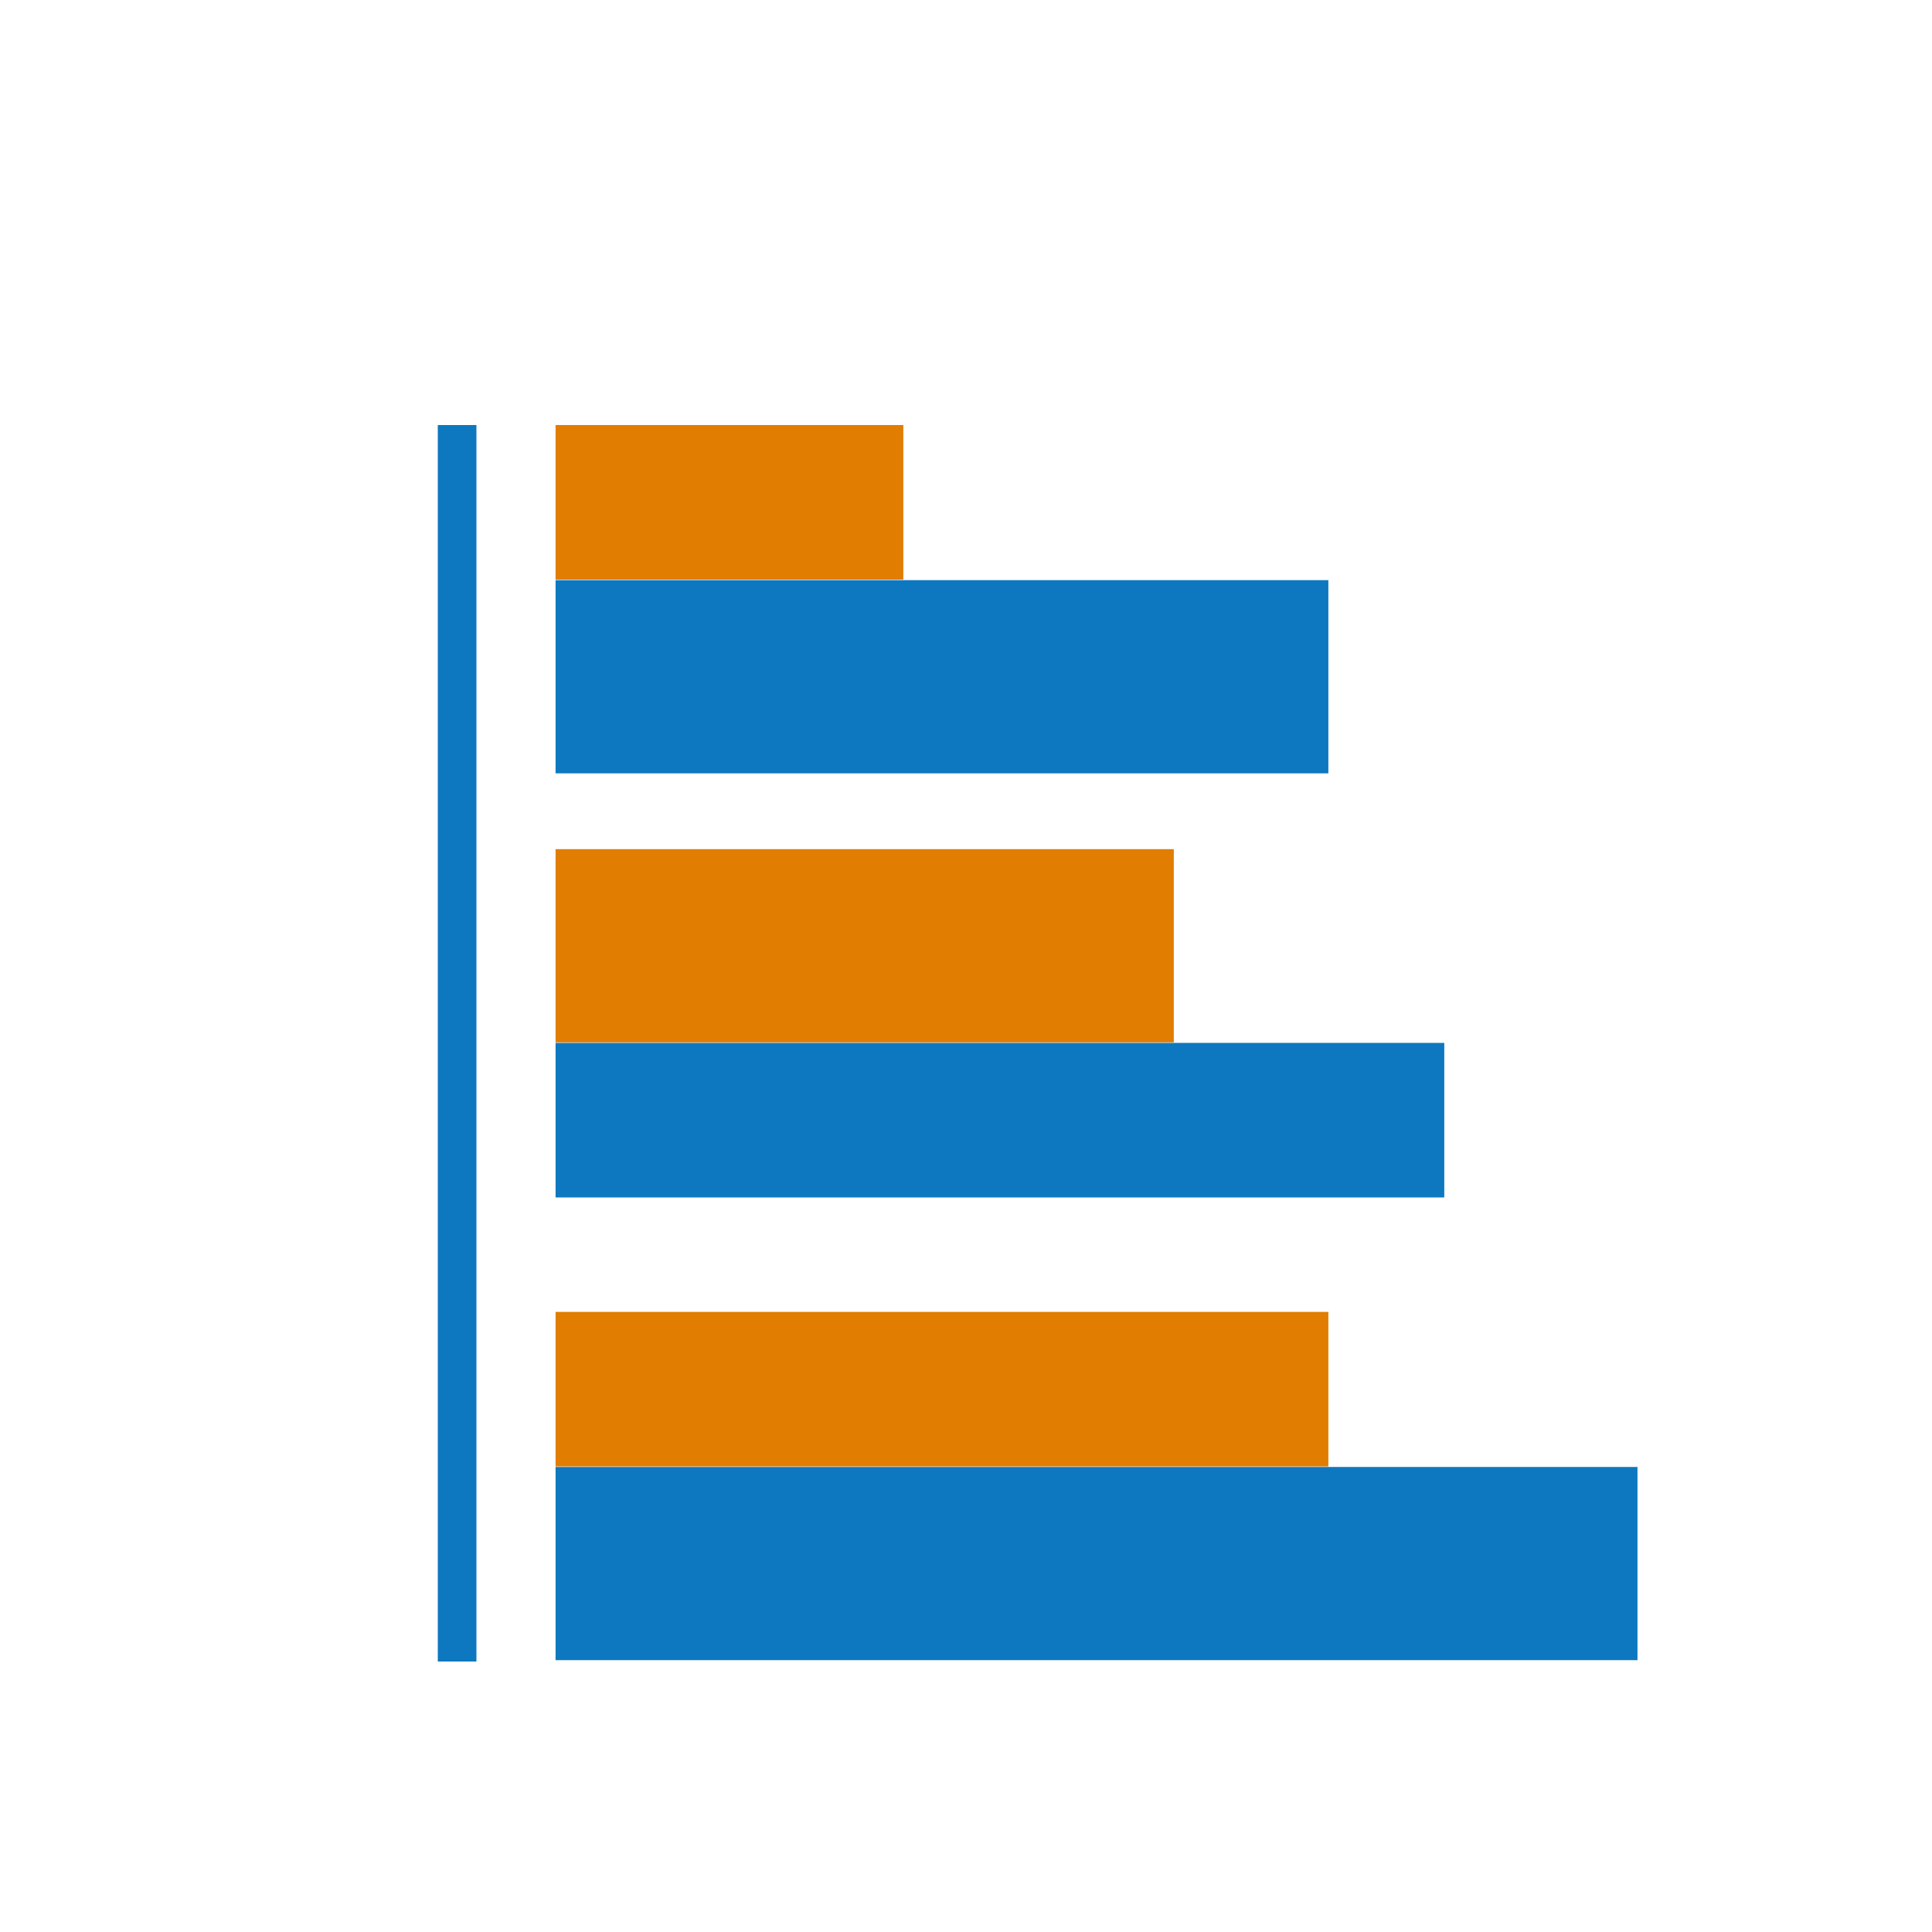 <?xml version="1.0" encoding="utf-8"?>
<!-- Generator: Adobe Illustrator 27.8.1, SVG Export Plug-In . SVG Version: 6.00 Build 0)  -->
<svg version="1.1" id="Layer_1" xmlns="http://www.w3.org/2000/svg" xmlns:xlink="http://www.w3.org/1999/xlink" x="0px" y="0px"
	 viewBox="0 0 50 50" style="enable-background:new 0 0 50 50;" xml:space="preserve">
<style type="text/css">
	.st0{fill:#0D78BF;}
	.st1{fill:#E17D00;}
</style>
<g id="Group_271" transform="translate(-1254.67 -232)">
	<rect id="rect11" x="1266" y="243" class="st0" width="1" height="32"/>
	<g id="Layer_4" transform="translate(1268.648 243)">
		<rect id="rect14" x="0.4" class="st1" width="9" height="4"/>
	</g>
	<g id="Layer_4-2" transform="translate(1268.648 254.476)">
		<rect id="rect14-2" x="0.4" y="-0.5" class="st1" width="16" height="5"/>
	</g>
	<g id="Layer_4-3" transform="translate(1268.648 265.952)">
		<rect id="rect14-3" x="0.4" y="0" class="st1" width="20" height="4"/>
	</g>
	<g id="Layer_4-4" transform="translate(1268.648 247.414)">
		<rect id="rect14-4" x="0.4" y="-0.4" class="st0" width="20" height="5"/>
	</g>
	<g id="Layer_4-5" transform="translate(1268.648 258.89)">
		<rect id="rect14-5" x="0.4" y="0.1" class="st0" width="23" height="4"/>
	</g>
	<g id="Layer_4-6" transform="translate(1268.648 270.365)">
		<rect id="rect14-6" x="0.4" y="-0.4" class="st0" width="28" height="5"/>
	</g>
</g>
</svg>
